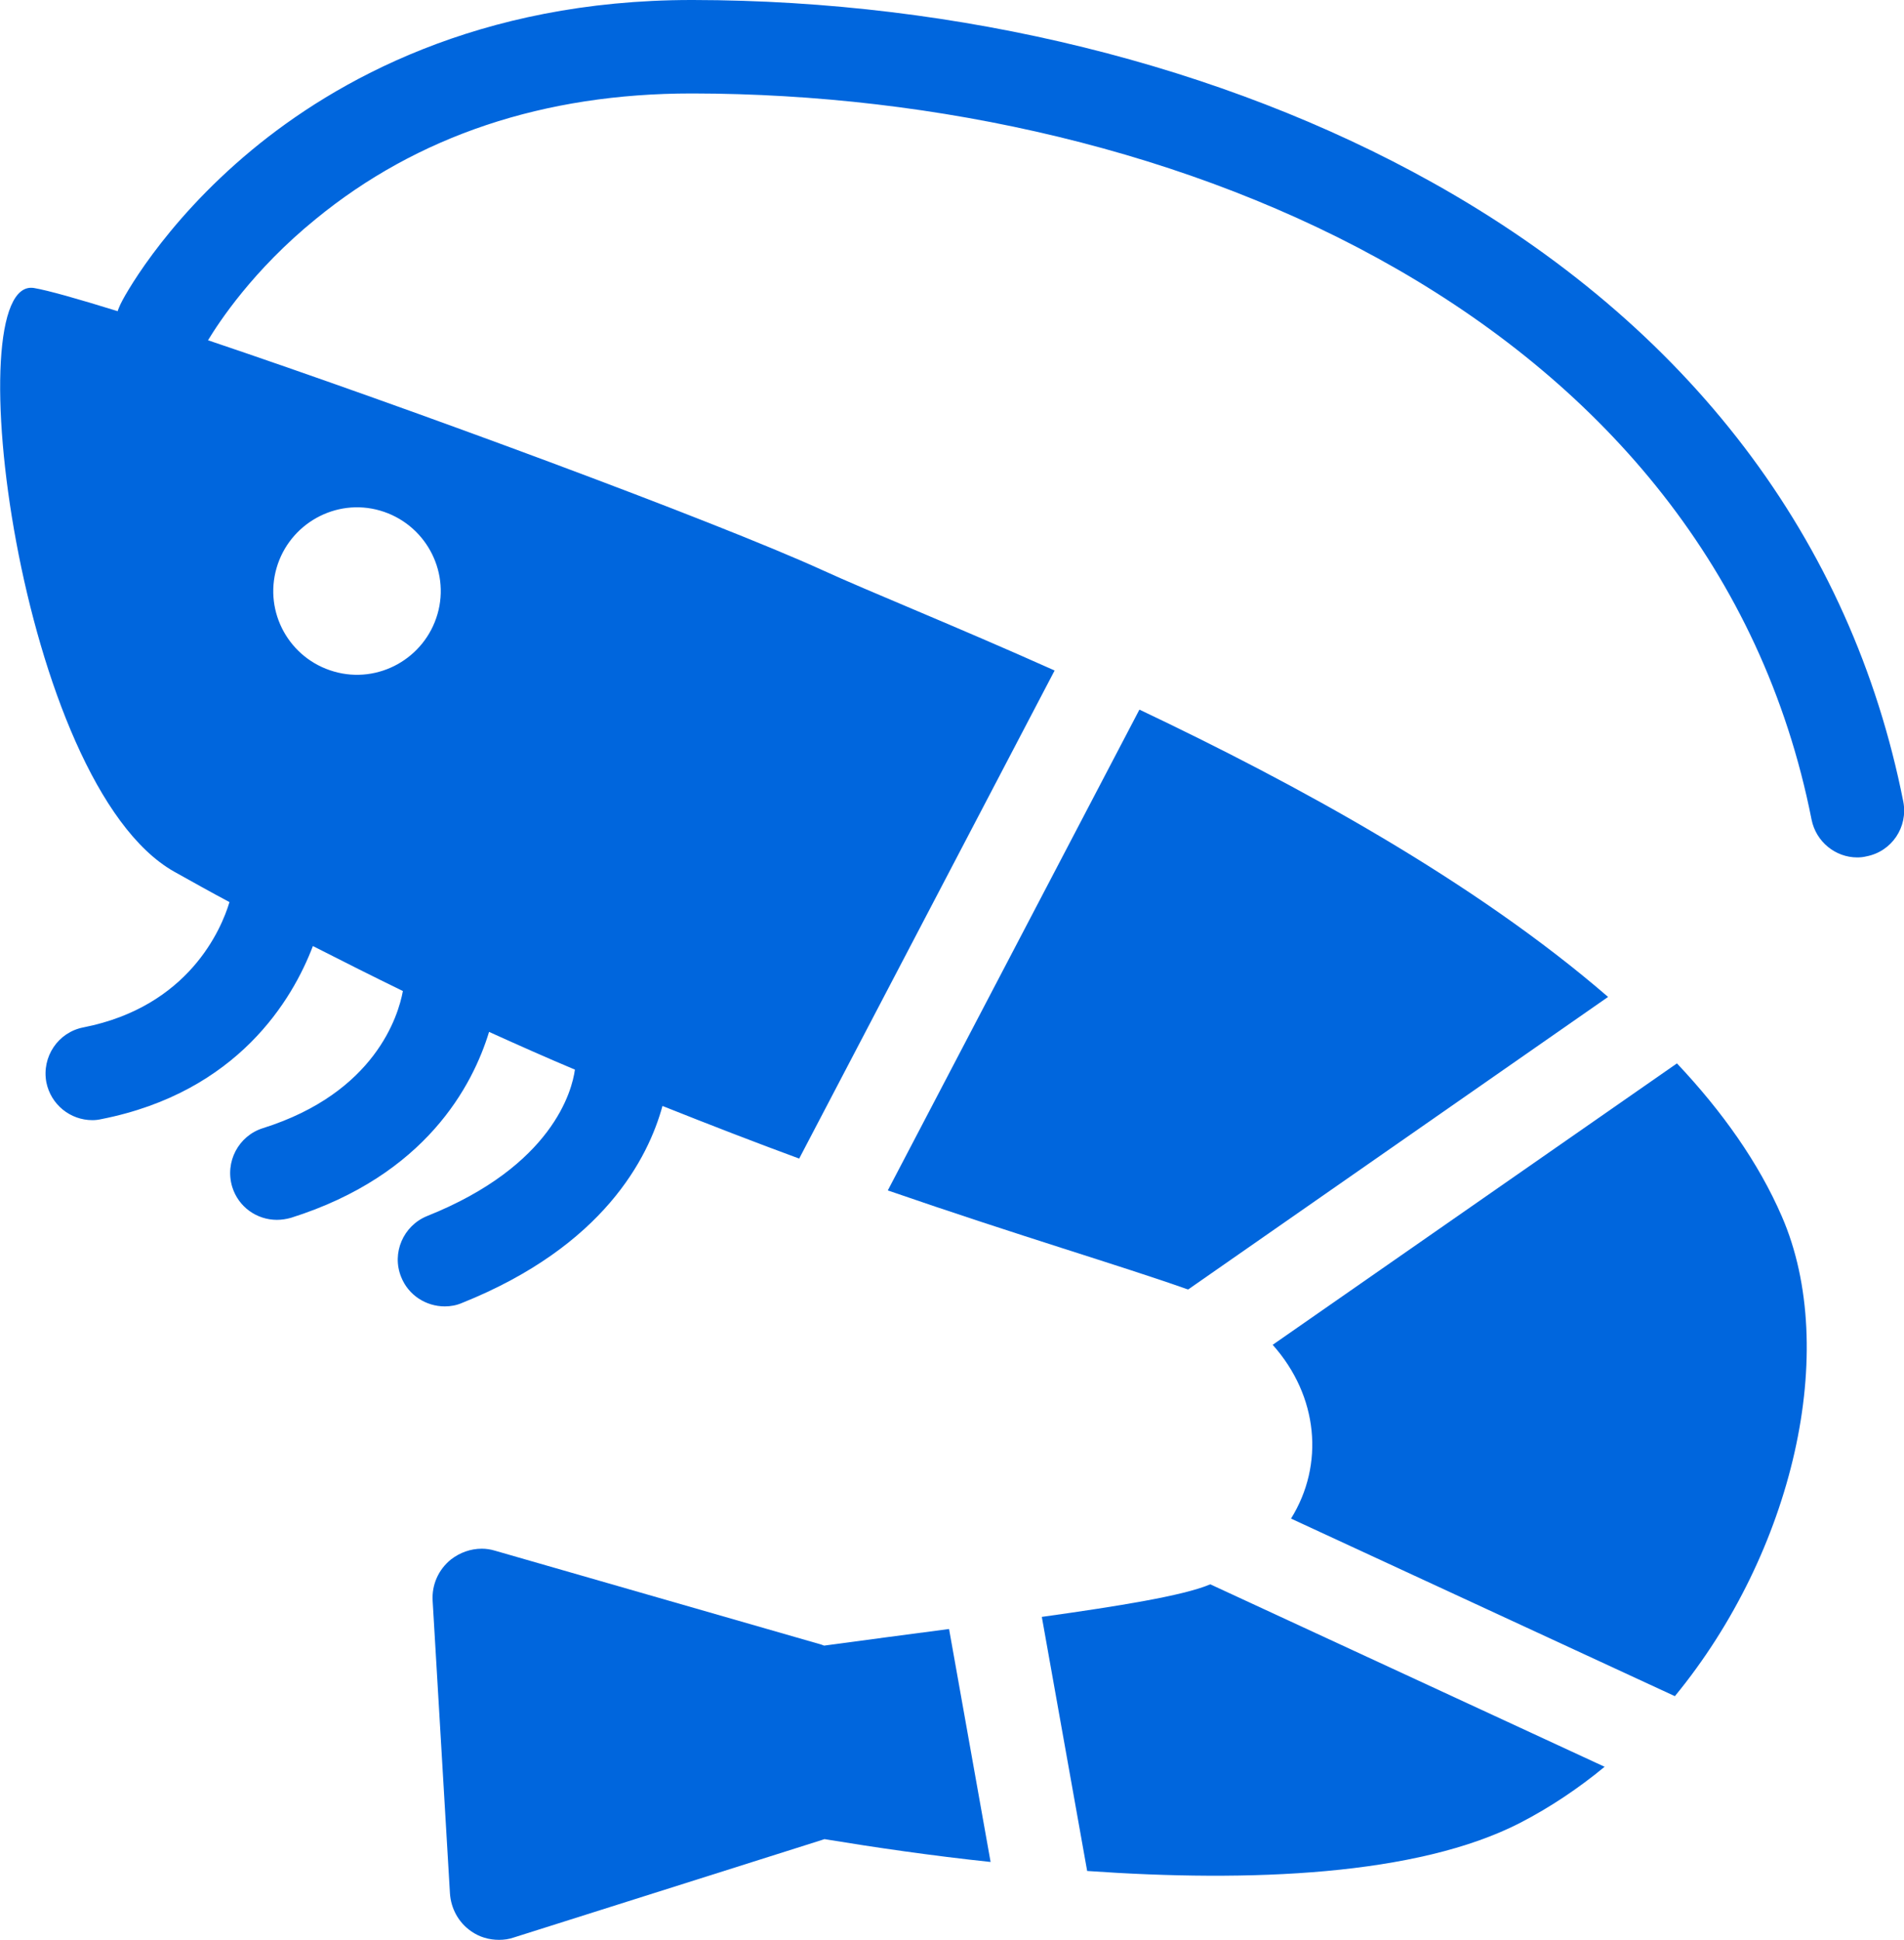 <?xml version="1.0" encoding="utf-8"?>
<!-- Generator: Adobe Illustrator 27.2.0, SVG Export Plug-In . SVG Version: 6.00 Build 0)  -->
<svg version="1.1" id="contents" xmlns="http://www.w3.org/2000/svg" xmlns:xlink="http://www.w3.org/1999/xlink" x="0px" y="0px"
	 viewBox="0 0 550.1 560.5" style="enable-background:new 0 0 550.1 560.5;" xml:space="preserve">
<style type="text/css">
	.st0{fill:#0066DD;}
</style>
<g>
	<path class="st0" d="M343.3,372.5L464.6,288c-38.6-33.4-90.1-61.5-135.4-83l-72.7,138.9c37.9,13.1,67.8,21.9,86.4,28.5
		C343,372.4,343.1,372.5,343.3,372.5z"/>
	<path class="st0" d="M367.7,388.5c13.2,14.8,15,34.6,5.3,50.2l110.9,51.3c34.2-41.6,47.7-100,30.9-138.6
		c-6.7-15.5-17.2-30.3-30.3-44.2L367.7,388.5z"/>
	<path class="st0" d="M349.7,457.7c-0.1,0-0.2,0.1-0.3,0.1c-7.7,3.2-26.2,6.2-48.4,9.3l13.1,73.4c47,3.3,95.3,1.4,125.1-13.9
		c8.7-4.5,16.9-10,24.4-16.2L349.7,457.7z"/>
	<path class="st0" d="M286.2,537.9l-12-67.3c-12.1,1.6-24.4,3.2-36.1,4.8c-0.3-0.1-0.5-0.2-0.8-0.3l-94.2-27.1
		c-1.3-0.4-2.6-0.6-3.9-0.6c-3.2,0-6.3,1.1-8.9,3.1c-3.6,2.9-5.6,7.3-5.3,12l5,84.5c0.3,4.4,2.5,8.4,6.1,10.9
		c2.4,1.7,5.2,2.5,8.1,2.5c1.4,0,2.9-0.2,4.3-0.7l88.8-28.1c0.3-0.1,0.6-0.2,0.9-0.3C252.8,533.7,269.2,536.1,286.2,537.9z"/>
	<path class="st0" d="M549.9,231.6c-15-75.8-62.1-137.6-136.1-178.9C353.1,18.8,277.2,0.1,200.2,0c-0.1,0-0.3,0-0.4,0
		C138.1,0,96.7,23.5,72.8,43.3c-26.2,21.7-37.6,43.6-38,44.6c-0.3,0.7-0.6,1.3-0.8,2c-11.6-3.6-20.1-6-24.2-6.7
		c-22.7-3.6-4.4,143.2,40.5,168.6c5.4,3,10.7,6,16,8.8c-2.3,7.7-11.7,30.2-42.2,36.2c-7.3,1.4-12.1,8.5-10.7,15.9
		c1.3,6.4,6.9,10.9,13.3,10.9c0.9,0,1.7-0.1,2.6-0.3c39.5-7.8,55.3-34.7,61.1-50c8.8,4.5,17.4,8.8,26,13c-1.3,7.1-8,29.4-40.4,39.6
		c-7.1,2.2-11.1,9.8-8.9,17c1.8,5.8,7.1,9.5,12.9,9.5c1.3,0,2.7-0.2,4.1-0.6c39-12.3,52.5-38.3,57.2-53.7
		c8.4,3.8,16.7,7.5,24.8,10.9c-0.8,6-6.4,27.8-42.7,42.3c-6.9,2.8-10.3,10.7-7.5,17.6c2.1,5.3,7.2,8.5,12.6,8.5c1.7,0,3.4-0.3,5-1
		c40.9-16.4,53.8-41.9,57.9-56.9c13.8,5.5,27,10.6,39.5,15.2l73.8-141c-29.3-13.1-53.8-22.9-67.1-29c-30.7-14-119.6-46.9-177.5-66.4
		c3.1-5.1,12.9-20.2,31.1-35C120.6,39.2,157.2,27,199.8,27c0.1,0,0.3,0,0.4,0c140.2,0.2,294.6,65.2,323.2,209.8
		c1.3,6.4,6.9,10.9,13.2,10.9c0.9,0,1.8-0.1,2.6-0.3C546.6,246,551.3,238.9,549.9,231.6z M79.9,164.1c3.7-12.8,17.1-20.3,29.9-16.6
		c12.8,3.7,20.3,17.1,16.6,29.9c-3.7,12.8-17.1,20.3-29.9,16.6C83.6,190.3,76.2,176.9,79.9,164.1z"/>
</g>
</svg>
